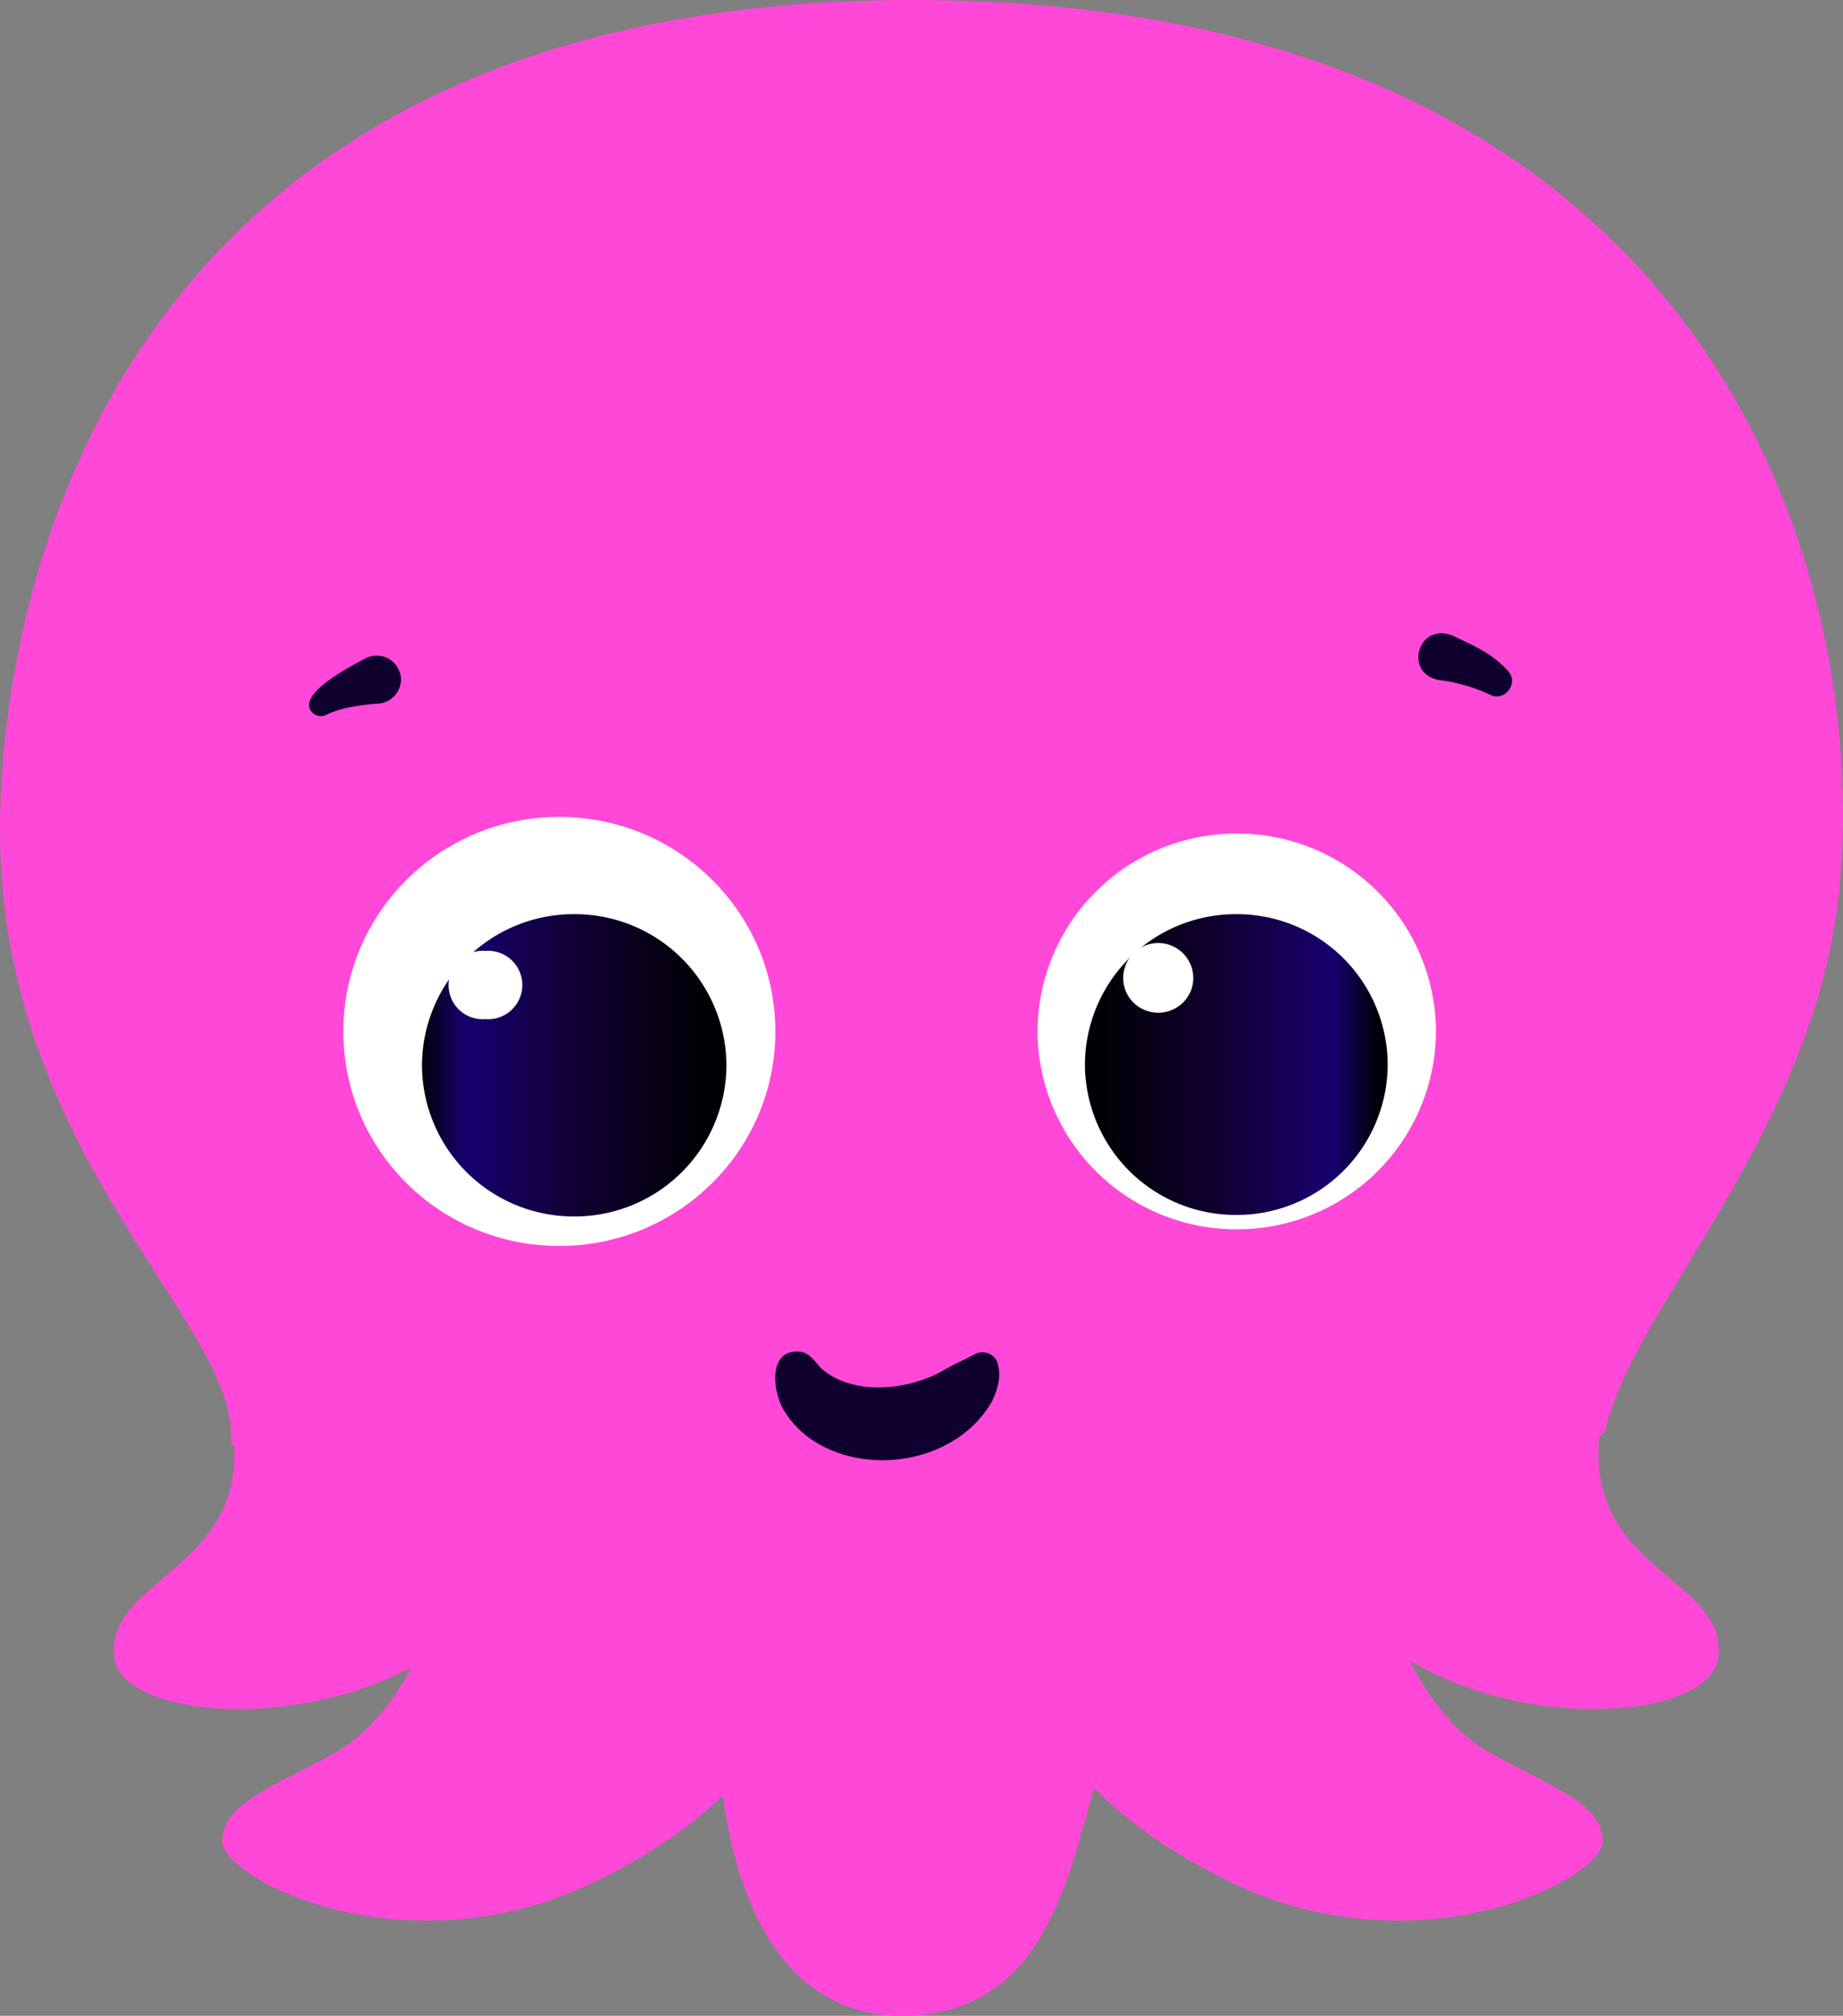 <svg xmlns="http://www.w3.org/2000/svg" xmlns:xlink="http://www.w3.org/1999/xlink" fill="none" viewBox="0 0 86.26 94.29"><rect x="0" y="0" width="86.26" height="94.29" fill="#808080" stroke="none"/><linearGradient id="a"><stop offset="0"/><stop offset=".45" stop-color="#100030"/><stop offset=".84" stop-color="#180070"/><stop offset="1"/></linearGradient><linearGradient xlink:href="#a" id="b" x1="136.97" x2="122.9" y1="65.65" y2="65.65" gradientTransform="translate(-103.37 -15.82)" gradientUnits="userSpaceOnUse"/><linearGradient xlink:href="#a" id="c" x1="154.19" x2="167.96" y1="65.61" y2="65.61" gradientTransform="translate(-103.37 -15.82)" gradientUnits="userSpaceOnUse"/><g fill="#ff48d8"><path d="M64.61 72.53c.12 3.17 2 7.74 5.2 9.5 2.87 1.58 5.2 2.34 5.2 4.1 0 1.76-8.63 6.2-17.49 1.87-8.85-4.33-9.68-9.73-10.27-11.95 9.68-5.74 17.36-3.52 17.36-3.52z"/><path d="M75.12 66.98c1.24-5.8 9.9-14.1 10.98-25.5C87.52 26.55 79.9 0 42.7 0 5.5 0 0 27.41 0 38.85c0 15.3 11.34 23.2 10.8 28.65 9.22 7.21 44.12 15.65 64.32-.52z"/><path d="M20.8 72.53c-.12 3.17-2.01 7.74-5.2 9.5-2.88 1.58-5.2 2.34-5.2 4.1 0 1.76 8.62 6.2 17.48 1.87 8.86-4.33 9.69-9.73 10.28-11.95-9.69-5.74-17.36-3.52-17.36-3.52z"/><path d="M52.73 74.69s-.7 6.2-1.77 9.85c-1.06 3.64-2.36 9.75-8.74 9.75-6.37 0-7.83-6.97-8.27-9.48-.47-2.7-1.18-10.8-1.18-10.8s9.8-8.76 19.96.68zm22.15-7.77c-.82 6.56 5.9 6.8 5.55 10.55-.35 3.75-14.4 3.75-18.19-3.64-3.78-7.38 12.64-6.91 12.64-6.91zm-63.98 0c.82 6.56-5.91 6.8-5.56 10.55.35 3.75 14.41 3.75 18.19-3.64 3.78-7.38-12.64-6.91-12.64-6.91z"/></g><path fill="#fff" d="M26.18 58.28c5.58 0 10.11-4.49 10.11-10.03 0-5.54-4.53-10.04-10.11-10.04-5.59 0-10.11 4.5-10.11 10.04 0 5.54 4.52 10.03 10.1 10.03z"/><path fill="url(#b)" d="M26.86 56.9A7.1 7.1 0 0 0 34 49.83a7.1 7.1 0 0 0-7.13-7.07 7.1 7.1 0 0 0-7.12 7.07 7.1 7.1 0 0 0 7.12 7.07z"/><path fill="#fff" d="M22.72 47.67a1.6 1.6 0 1 0 0-3.19 1.6 1.6 0 1 0 0 3.19zm35.16 9.83a9.3 9.3 0 0 0 9.33-9.25 9.3 9.3 0 0 0-9.33-9.26 9.3 9.3 0 0 0-9.32 9.26 9.3 9.3 0 0 0 9.32 9.25z"/><path fill="url(#c)" d="M57.86 56.83a7.06 7.06 0 0 0 7.09-7.04 7.06 7.06 0 0 0-7.09-7.03 7.06 7.06 0 0 0-7.08 7.03 7.06 7.06 0 0 0 7.08 7.04z"/><path fill="#fff" d="M54.21 47.37c.9 0 1.64-.72 1.64-1.62a1.64 1.64 0 0 0-3.28 0c0 .9.74 1.62 1.64 1.62z"/><path fill="#100030" d="M67.96 29.72c1 .47 1.9.84 2.66 1.71.45.57-.2 1.38-.85 1.08a7.9 7.9 0 0 0-2.41-.7c-1.68-.3-1-2.7.6-2.09zm-50.28 3.19c-.72.06-1.6.17-2.26.46l-.17.08c-.28.13-.6 0-.74-.27-.4-.84 1.95-2.04 2.57-2.37.57-.31 1.29-.1 1.57.5.37.7-.18 1.58-.97 1.6zm20.74 31.08c1.44 1.3 4 1.06 5.63.17.31-.2 1.27-.65 1.61-.83a.75.75 0 0 1 1 .34c.24.64.04 1.35-.25 1.91-1.58 2.75-5.63 3.51-8.28 1.85a4.33 4.33 0 0 1-1.38-1.37c-.59-.84-.87-3.02.73-2.83.4.05.7.5.94.76z"/></svg>
